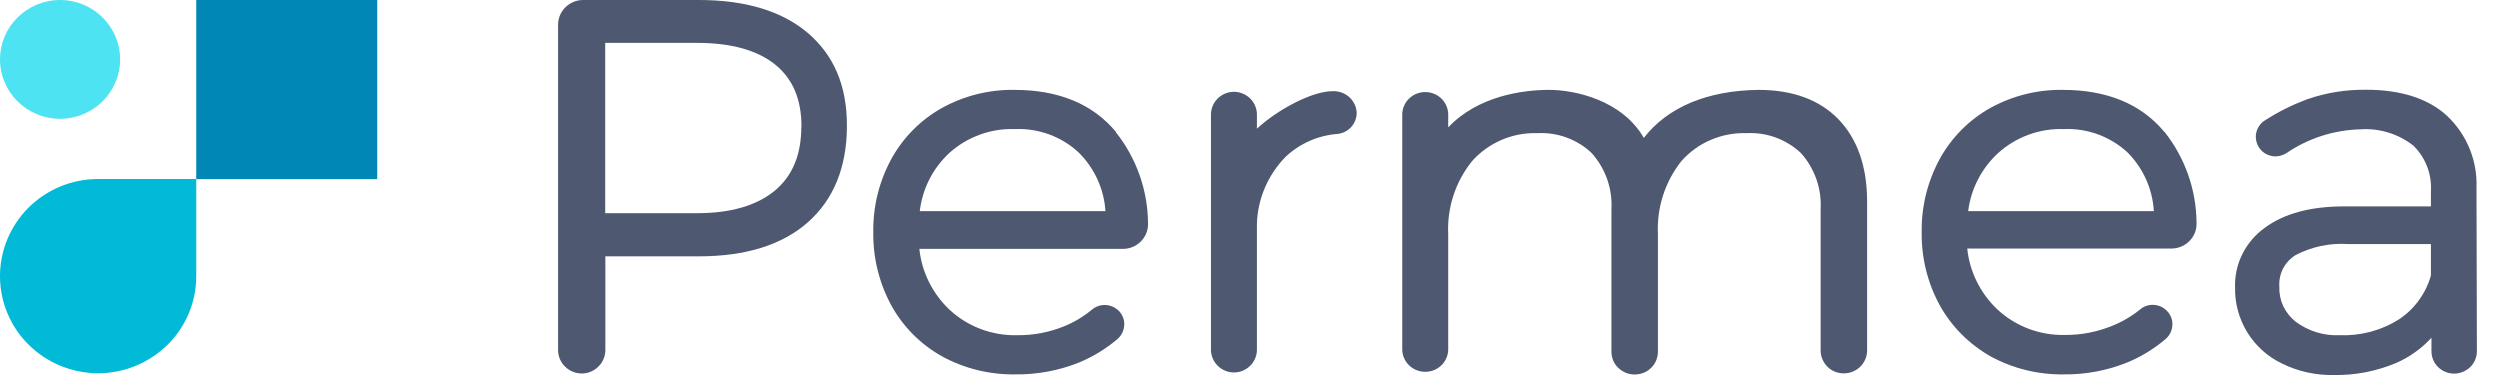 <svg width="120" height="18" viewBox="0 0 120 18" fill="none" xmlns="http://www.w3.org/2000/svg">
<path d="M38.765 1.573C37.531 0.529 35.776 0 33.544 0H27.985C27.665 0 27.364 0.129 27.139 0.35C26.913 0.572 26.788 0.873 26.788 1.186V16.802C26.788 17.104 26.907 17.386 27.12 17.595C27.333 17.804 27.621 17.927 27.922 17.927C28.223 17.927 28.511 17.81 28.724 17.595C28.938 17.386 29.057 17.097 29.057 16.802V12.304H33.551C35.788 12.304 37.549 11.757 38.778 10.669C40.006 9.587 40.652 8.026 40.652 6.047C40.658 4.075 40 2.624 38.765 1.573ZM38.464 6.072C38.464 7.424 38.044 8.438 37.192 9.151C36.327 9.864 35.08 10.233 33.469 10.233H29.05V2.059H33.469C35.093 2.059 36.352 2.409 37.205 3.097C38.057 3.786 38.471 4.763 38.471 6.09L38.464 6.072Z" fill="#4F5871"/>
<path d="M53.569 6.336C52.447 4.984 50.805 4.314 48.687 4.314C47.471 4.296 46.274 4.597 45.215 5.181C44.193 5.752 43.353 6.6 42.789 7.621C42.2 8.702 41.899 9.913 41.918 11.142C41.899 12.371 42.2 13.588 42.789 14.67C43.353 15.69 44.193 16.532 45.215 17.104C46.293 17.694 47.509 17.988 48.737 17.97C49.79 17.982 50.843 17.786 51.815 17.392C52.473 17.116 53.087 16.741 53.632 16.28C53.732 16.194 53.814 16.09 53.87 15.973C53.927 15.856 53.958 15.727 53.964 15.598C53.971 15.469 53.952 15.346 53.902 15.223C53.852 15.106 53.782 14.995 53.688 14.909C53.519 14.744 53.3 14.651 53.062 14.639C52.824 14.633 52.598 14.707 52.416 14.86C52.009 15.198 51.557 15.469 51.069 15.665C50.36 15.954 49.602 16.096 48.831 16.09C47.628 16.12 46.462 15.684 45.584 14.873C44.763 14.098 44.243 13.06 44.13 11.947H53.902C54.058 11.947 54.215 11.916 54.365 11.855C54.51 11.794 54.641 11.708 54.754 11.597C54.867 11.486 54.955 11.351 55.017 11.21C55.08 11.062 55.105 10.909 55.105 10.755C55.105 10.743 55.105 10.73 55.105 10.718C55.093 9.133 54.553 7.596 53.563 6.349L53.569 6.336ZM53.062 10.134H44.149C44.275 9.065 44.776 8.075 45.566 7.344C46.424 6.57 47.553 6.158 48.712 6.195C49.276 6.17 49.84 6.262 50.367 6.453C50.893 6.65 51.382 6.945 51.789 7.332C52.541 8.082 52.993 9.077 53.062 10.134Z" fill="#4F5871"/>
<path d="M63.992 4.376H63.967C62.965 4.376 61.31 5.273 60.332 6.176V5.457C60.32 5.175 60.201 4.91 59.994 4.714C59.787 4.517 59.511 4.406 59.229 4.406C58.947 4.406 58.671 4.517 58.464 4.714C58.258 4.91 58.139 5.175 58.126 5.457V16.827C58.139 17.11 58.258 17.374 58.464 17.571C58.671 17.767 58.941 17.878 59.229 17.878C59.517 17.878 59.787 17.767 59.994 17.571C60.201 17.374 60.32 17.11 60.332 16.827V10.712C60.376 9.526 60.865 8.395 61.699 7.535C62.382 6.889 63.272 6.496 64.212 6.428C64.463 6.398 64.695 6.281 64.864 6.09C65.033 5.9 65.121 5.66 65.121 5.408C65.108 5.126 64.983 4.861 64.77 4.665C64.55 4.468 64.275 4.37 63.992 4.376Z" fill="#4F5871"/>
<path d="M88.254 5.734C87.346 4.788 86.042 4.314 84.412 4.314C81.943 4.345 80.05 5.144 78.903 6.619C77.869 4.818 75.613 4.314 74.359 4.314C73.099 4.314 70.943 4.603 69.514 6.115V5.445C69.496 5.169 69.376 4.904 69.169 4.714C68.963 4.523 68.693 4.419 68.411 4.419C68.129 4.419 67.86 4.523 67.653 4.714C67.446 4.904 67.327 5.169 67.308 5.445V16.821C67.327 17.097 67.446 17.362 67.653 17.552C67.86 17.743 68.129 17.847 68.411 17.847C68.693 17.847 68.963 17.743 69.169 17.552C69.376 17.362 69.496 17.097 69.514 16.821V11.247C69.452 9.974 69.859 8.727 70.661 7.731C71.05 7.295 71.532 6.951 72.072 6.717C72.611 6.484 73.193 6.373 73.782 6.392C74.265 6.367 74.742 6.435 75.193 6.601C75.644 6.766 76.058 7.018 76.402 7.35C77.067 8.094 77.405 9.059 77.349 10.048V16.827C77.343 16.974 77.368 17.122 77.418 17.263C77.468 17.405 77.549 17.528 77.656 17.638C77.763 17.743 77.888 17.829 78.026 17.89C78.164 17.945 78.314 17.976 78.464 17.976C78.615 17.976 78.765 17.945 78.903 17.89C79.041 17.835 79.166 17.749 79.273 17.638C79.379 17.534 79.461 17.405 79.511 17.263C79.561 17.122 79.586 16.974 79.58 16.827V11.247C79.517 9.974 79.918 8.727 80.708 7.731C81.097 7.295 81.573 6.945 82.112 6.717C82.651 6.484 83.234 6.373 83.823 6.392C84.306 6.367 84.782 6.435 85.234 6.601C85.685 6.766 86.092 7.018 86.443 7.344C87.108 8.088 87.446 9.053 87.39 10.042V16.821C87.39 17.116 87.509 17.392 87.716 17.601C87.922 17.81 88.204 17.921 88.505 17.921C88.8 17.921 89.082 17.804 89.295 17.601C89.502 17.392 89.621 17.116 89.621 16.821V9.643C89.615 7.989 89.157 6.674 88.254 5.734Z" fill="#4F5871"/>
<path d="M103.892 6.336C102.77 4.984 101.128 4.314 99.01 4.314C97.794 4.296 96.597 4.597 95.537 5.181C94.516 5.752 93.676 6.6 93.112 7.621C92.523 8.702 92.222 9.913 92.241 11.142C92.222 12.371 92.523 13.588 93.118 14.67C93.682 15.684 94.528 16.526 95.544 17.104C96.622 17.694 97.838 17.988 99.066 17.97C100.113 17.982 101.153 17.786 102.125 17.392C102.783 17.116 103.397 16.741 103.942 16.28C104.043 16.194 104.124 16.09 104.181 15.973C104.237 15.856 104.268 15.727 104.275 15.598C104.281 15.469 104.262 15.346 104.212 15.223C104.162 15.106 104.093 14.995 103.999 14.909C103.836 14.744 103.616 14.645 103.378 14.633C103.146 14.621 102.914 14.694 102.733 14.848C102.325 15.18 101.862 15.45 101.366 15.647C100.652 15.936 99.894 16.083 99.123 16.077C97.925 16.108 96.76 15.672 95.882 14.86C95.061 14.086 94.541 13.047 94.428 11.929H104.231C104.387 11.929 104.544 11.898 104.694 11.837C104.839 11.775 104.977 11.689 105.083 11.579C105.196 11.468 105.284 11.339 105.346 11.191C105.409 11.044 105.434 10.89 105.434 10.737C105.434 10.724 105.434 10.712 105.434 10.694C105.422 9.108 104.883 7.572 103.892 6.324V6.336ZM103.385 10.134H94.472C94.604 9.065 95.118 8.075 95.913 7.344C96.772 6.57 97.9 6.158 99.06 6.195C99.624 6.17 100.188 6.262 100.715 6.453C101.241 6.65 101.724 6.945 102.137 7.332C102.883 8.088 103.322 9.083 103.385 10.134Z" fill="#4F5871"/>
<path d="M118.872 9.016C118.897 8.37 118.784 7.731 118.54 7.135C118.295 6.539 117.925 5.998 117.455 5.556C116.547 4.726 115.237 4.308 113.582 4.308C112.61 4.296 111.645 4.449 110.73 4.769C110.028 5.033 109.358 5.365 108.731 5.771C108.624 5.832 108.53 5.918 108.461 6.017C108.386 6.115 108.336 6.226 108.305 6.349C108.273 6.465 108.273 6.594 108.292 6.711C108.311 6.834 108.355 6.951 108.417 7.055C108.48 7.16 108.568 7.252 108.668 7.326C108.768 7.399 108.881 7.449 109 7.479C109.119 7.51 109.245 7.516 109.37 7.492C109.495 7.473 109.608 7.43 109.715 7.369L109.74 7.356C110.787 6.637 112.021 6.244 113.294 6.207C114.209 6.146 115.118 6.422 115.838 6.988C116.133 7.27 116.359 7.621 116.503 7.996C116.647 8.377 116.71 8.782 116.684 9.188V9.907H112.504C110.912 9.907 109.633 10.251 108.712 10.933C108.254 11.259 107.885 11.695 107.634 12.193C107.383 12.697 107.264 13.25 107.283 13.809C107.27 14.572 107.477 15.315 107.878 15.966C108.28 16.612 108.862 17.134 109.558 17.46C110.323 17.835 111.175 18.019 112.028 18.001C113.055 18.019 114.083 17.816 115.03 17.417C115.669 17.134 116.239 16.723 116.71 16.212V16.858C116.71 17.146 116.822 17.417 117.029 17.62C117.236 17.823 117.512 17.933 117.8 17.933C118.088 17.933 118.364 17.816 118.571 17.62C118.778 17.417 118.891 17.14 118.891 16.858L118.872 9.016ZM116.684 13.226C116.44 14.086 115.901 14.83 115.155 15.327C114.309 15.862 113.319 16.126 112.316 16.09C111.545 16.126 110.793 15.893 110.179 15.432C109.928 15.229 109.727 14.971 109.589 14.682C109.458 14.387 109.395 14.074 109.408 13.748C109.389 13.453 109.452 13.152 109.589 12.887C109.727 12.623 109.934 12.402 110.191 12.242C110.962 11.843 111.827 11.658 112.692 11.714H116.684V13.226Z" fill="#4F5871"/>
<path d="M2.883 5.703C4.475 5.703 5.766 4.425 5.766 2.852C5.766 1.278 4.475 0 2.883 0C1.291 0 0 1.278 0 2.852C0 4.425 1.291 5.703 2.883 5.703Z" fill="#4EE3F2"/>
<path d="M4.707 17.915C5.327 17.915 5.935 17.798 6.512 17.558C7.082 17.325 7.603 16.981 8.041 16.55C8.48 16.12 8.825 15.604 9.063 15.039C9.301 14.473 9.42 13.865 9.42 13.256V8.592H4.707C3.46 8.592 2.263 9.083 1.379 9.956C0.495 10.835 0 12.021 0 13.256C0 14.492 0.495 15.678 1.379 16.55C2.263 17.423 3.46 17.915 4.707 17.915Z" fill="#00BAD8"/>
<path d="M9.42 0V8.598H18.107V0H9.42Z" fill="#0087B6"/>
</svg>
